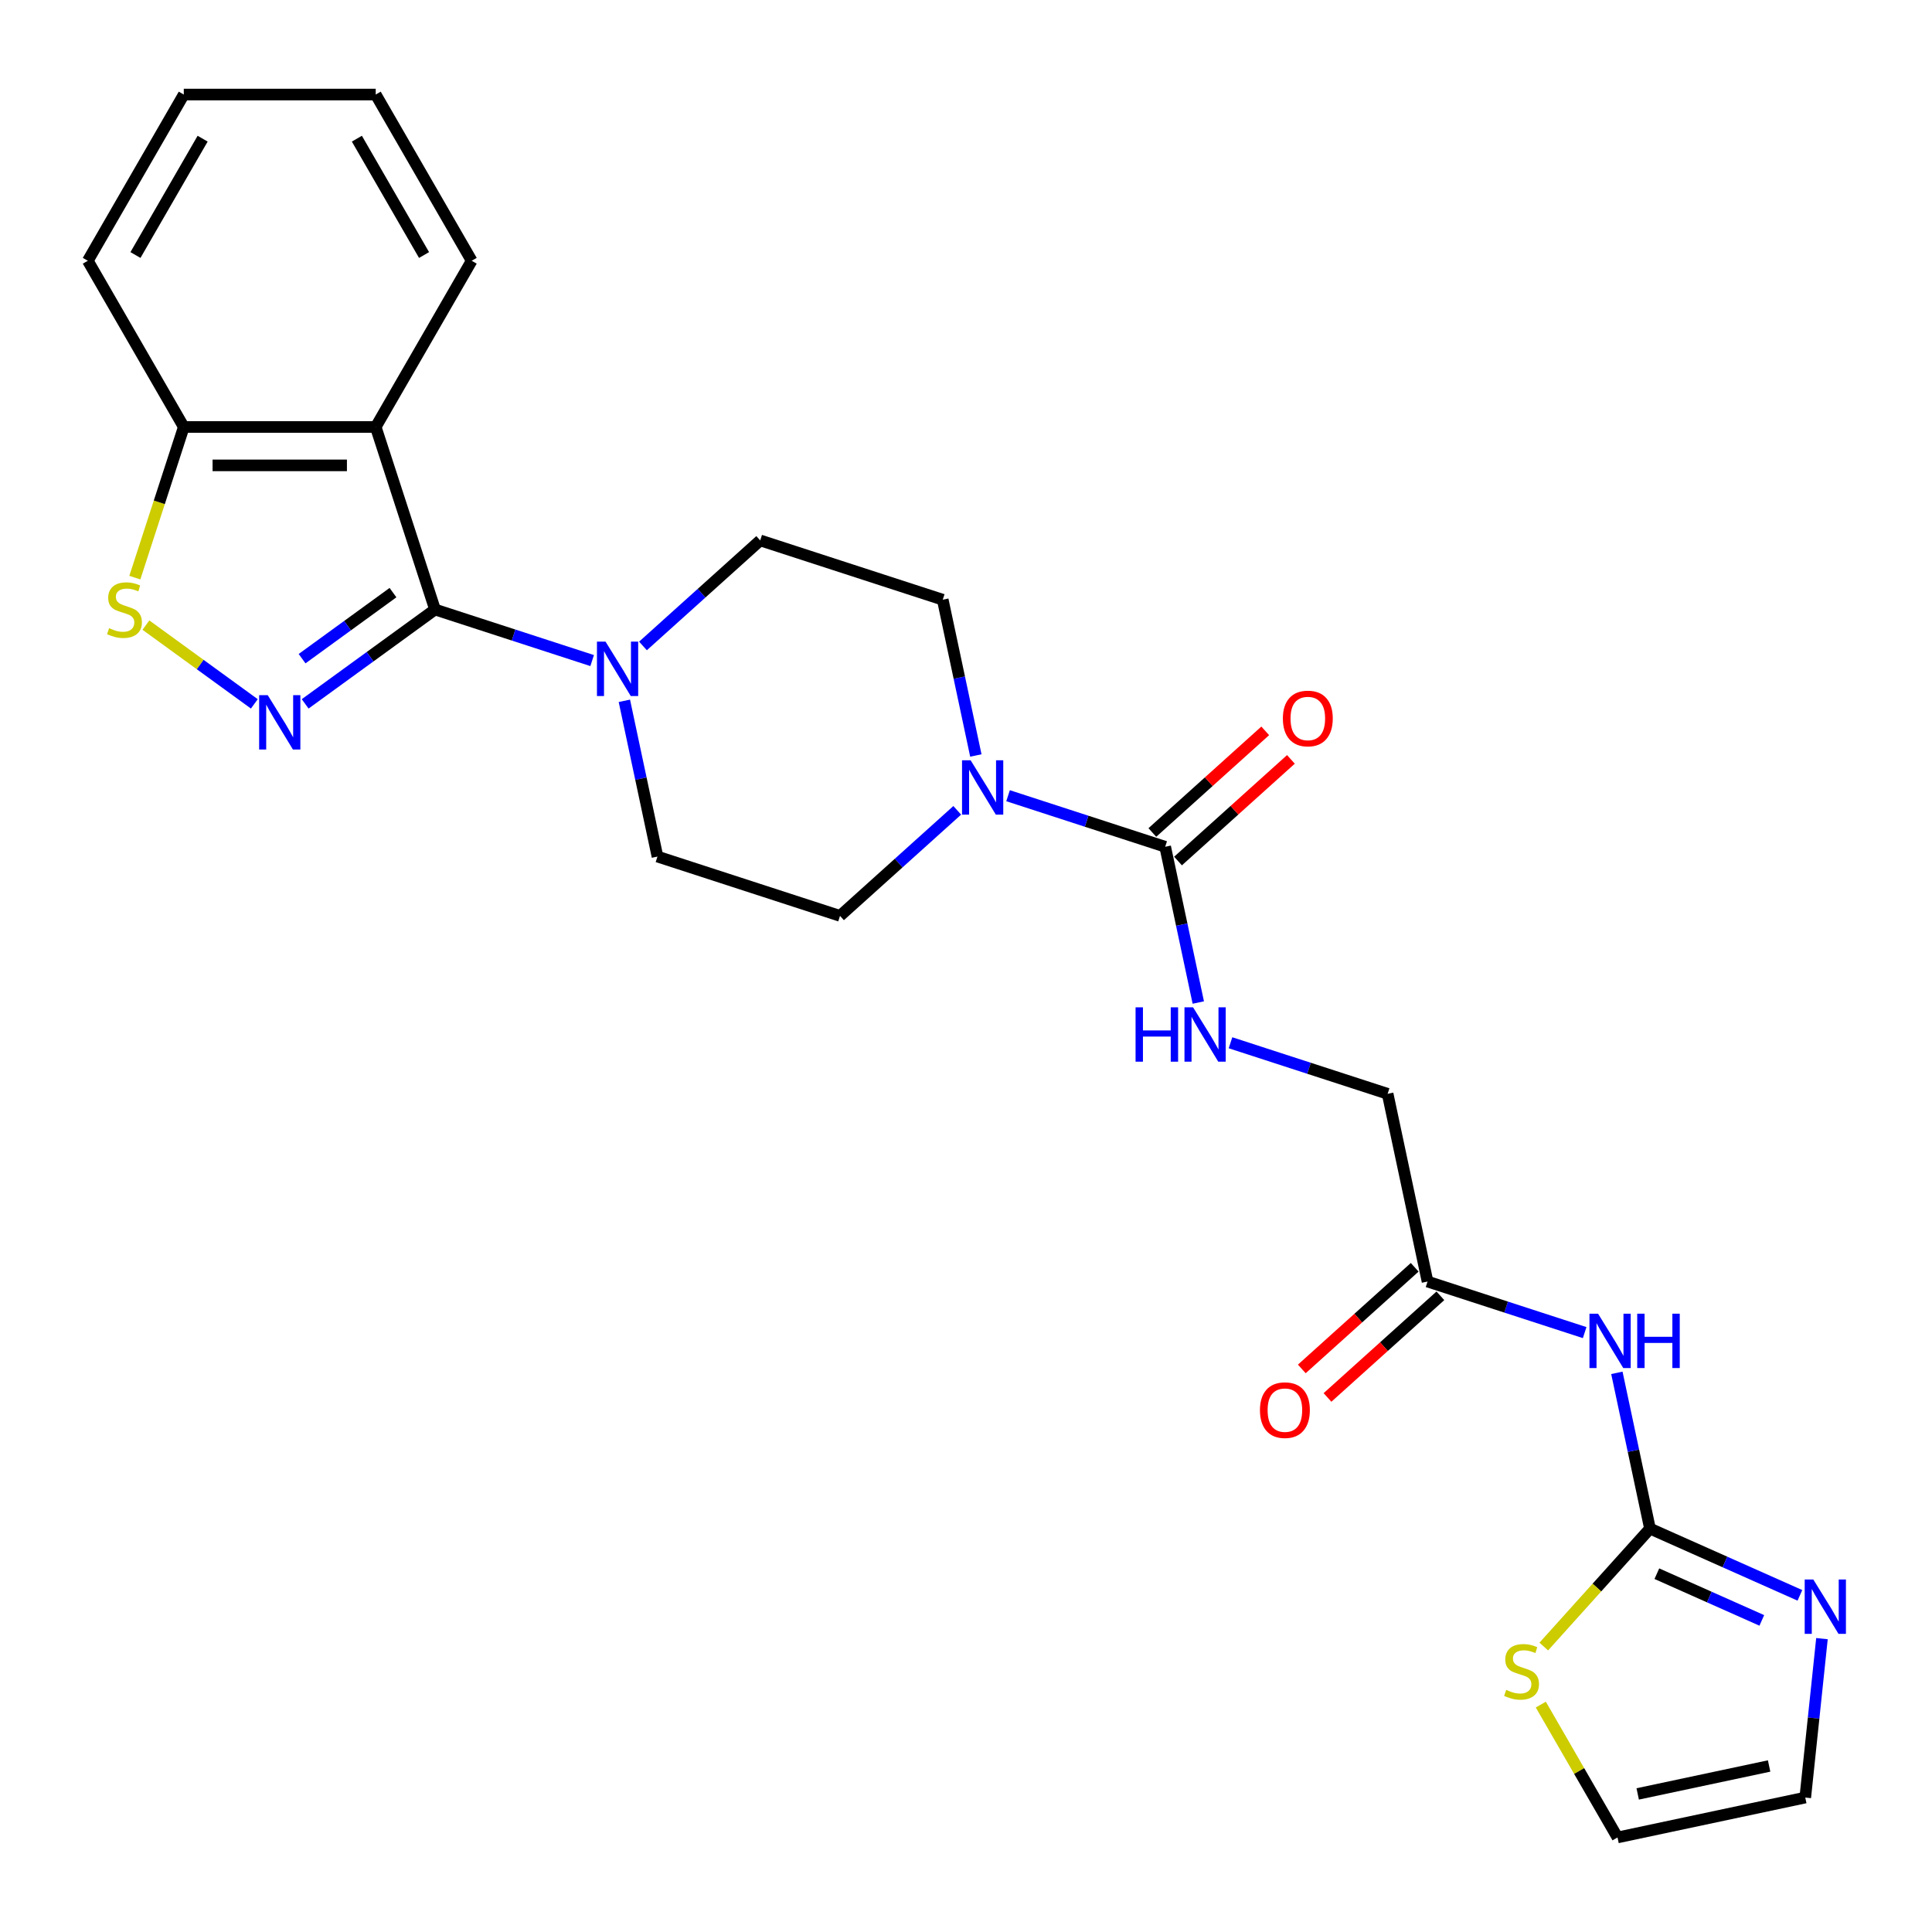 <?xml version='1.0' encoding='iso-8859-1'?>
<svg version='1.1' baseProfile='full'
              xmlns='http://www.w3.org/2000/svg'
                      xmlns:rdkit='http://www.rdkit.org/xml'
                      xmlns:xlink='http://www.w3.org/1999/xlink'
                  xml:space='preserve'
width='1000px' height='1000px' viewBox='0 0 1000 1000'>
<!-- END OF HEADER -->
<rect style='opacity:1.0;fill:#FFFFFF;stroke:none' width='1000' height='1000' x='0' y='0'> </rect>
<path class='bond-0' d='M 225.17,315.487 L 191.561,339.906' style='fill:none;fill-rule:evenodd;stroke:#000000;stroke-width:6px;stroke-linecap:butt;stroke-linejoin:miter;stroke-opacity:1' />
<path class='bond-0' d='M 191.561,339.906 L 157.952,364.324' style='fill:none;fill-rule:evenodd;stroke:#0000FF;stroke-width:6px;stroke-linecap:butt;stroke-linejoin:miter;stroke-opacity:1' />
<path class='bond-0' d='M 203.409,306.739 L 179.882,323.832' style='fill:none;fill-rule:evenodd;stroke:#000000;stroke-width:6px;stroke-linecap:butt;stroke-linejoin:miter;stroke-opacity:1' />
<path class='bond-0' d='M 179.882,323.832 L 156.356,340.924' style='fill:none;fill-rule:evenodd;stroke:#0000FF;stroke-width:6px;stroke-linecap:butt;stroke-linejoin:miter;stroke-opacity:1' />
<path class='bond-1' d='M 225.17,315.487 L 194.471,221.005' style='fill:none;fill-rule:evenodd;stroke:#000000;stroke-width:6px;stroke-linecap:butt;stroke-linejoin:miter;stroke-opacity:1' />
<path class='bond-4' d='M 225.17,315.487 L 265.835,328.7' style='fill:none;fill-rule:evenodd;stroke:#000000;stroke-width:6px;stroke-linecap:butt;stroke-linejoin:miter;stroke-opacity:1' />
<path class='bond-4' d='M 265.835,328.7 L 306.499,341.913' style='fill:none;fill-rule:evenodd;stroke:#0000FF;stroke-width:6px;stroke-linecap:butt;stroke-linejoin:miter;stroke-opacity:1' />
<path class='bond-5' d='M 131.646,364.324 L 103.585,343.937' style='fill:none;fill-rule:evenodd;stroke:#0000FF;stroke-width:6px;stroke-linecap:butt;stroke-linejoin:miter;stroke-opacity:1' />
<path class='bond-5' d='M 103.585,343.937 L 75.525,323.55' style='fill:none;fill-rule:evenodd;stroke:#CCCC00;stroke-width:6px;stroke-linecap:butt;stroke-linejoin:miter;stroke-opacity:1' />
<path class='bond-9' d='M 194.471,221.005 L 95.127,221.005' style='fill:none;fill-rule:evenodd;stroke:#000000;stroke-width:6px;stroke-linecap:butt;stroke-linejoin:miter;stroke-opacity:1' />
<path class='bond-9' d='M 179.569,240.874 L 110.028,240.874' style='fill:none;fill-rule:evenodd;stroke:#000000;stroke-width:6px;stroke-linecap:butt;stroke-linejoin:miter;stroke-opacity:1' />
<path class='bond-22' d='M 194.471,221.005 L 244.143,134.971' style='fill:none;fill-rule:evenodd;stroke:#000000;stroke-width:6px;stroke-linecap:butt;stroke-linejoin:miter;stroke-opacity:1' />
<path class='bond-2' d='M 854.027,791.202 L 845.459,750.891' style='fill:none;fill-rule:evenodd;stroke:#000000;stroke-width:6px;stroke-linecap:butt;stroke-linejoin:miter;stroke-opacity:1' />
<path class='bond-2' d='M 845.459,750.891 L 836.89,710.58' style='fill:none;fill-rule:evenodd;stroke:#0000FF;stroke-width:6px;stroke-linecap:butt;stroke-linejoin:miter;stroke-opacity:1' />
<path class='bond-8' d='M 854.027,791.202 L 892.828,808.478' style='fill:none;fill-rule:evenodd;stroke:#000000;stroke-width:6px;stroke-linecap:butt;stroke-linejoin:miter;stroke-opacity:1' />
<path class='bond-8' d='M 892.828,808.478 L 931.629,825.753' style='fill:none;fill-rule:evenodd;stroke:#0000FF;stroke-width:6px;stroke-linecap:butt;stroke-linejoin:miter;stroke-opacity:1' />
<path class='bond-8' d='M 857.586,814.536 L 884.747,826.629' style='fill:none;fill-rule:evenodd;stroke:#000000;stroke-width:6px;stroke-linecap:butt;stroke-linejoin:miter;stroke-opacity:1' />
<path class='bond-8' d='M 884.747,826.629 L 911.908,838.721' style='fill:none;fill-rule:evenodd;stroke:#0000FF;stroke-width:6px;stroke-linecap:butt;stroke-linejoin:miter;stroke-opacity:1' />
<path class='bond-10' d='M 854.027,791.202 L 826.542,821.727' style='fill:none;fill-rule:evenodd;stroke:#000000;stroke-width:6px;stroke-linecap:butt;stroke-linejoin:miter;stroke-opacity:1' />
<path class='bond-10' d='M 826.542,821.727 L 799.057,852.253' style='fill:none;fill-rule:evenodd;stroke:#CCCC00;stroke-width:6px;stroke-linecap:butt;stroke-linejoin:miter;stroke-opacity:1' />
<path class='bond-3' d='M 603.098,438.284 L 562.434,425.071' style='fill:none;fill-rule:evenodd;stroke:#000000;stroke-width:6px;stroke-linecap:butt;stroke-linejoin:miter;stroke-opacity:1' />
<path class='bond-3' d='M 562.434,425.071 L 521.77,411.858' style='fill:none;fill-rule:evenodd;stroke:#0000FF;stroke-width:6px;stroke-linecap:butt;stroke-linejoin:miter;stroke-opacity:1' />
<path class='bond-12' d='M 603.098,438.284 L 611.667,478.595' style='fill:none;fill-rule:evenodd;stroke:#000000;stroke-width:6px;stroke-linecap:butt;stroke-linejoin:miter;stroke-opacity:1' />
<path class='bond-12' d='M 611.667,478.595 L 620.235,518.906' style='fill:none;fill-rule:evenodd;stroke:#0000FF;stroke-width:6px;stroke-linecap:butt;stroke-linejoin:miter;stroke-opacity:1' />
<path class='bond-18' d='M 609.746,445.666 L 638.96,419.362' style='fill:none;fill-rule:evenodd;stroke:#000000;stroke-width:6px;stroke-linecap:butt;stroke-linejoin:miter;stroke-opacity:1' />
<path class='bond-18' d='M 638.96,419.362 L 668.175,393.057' style='fill:none;fill-rule:evenodd;stroke:#FF0000;stroke-width:6px;stroke-linecap:butt;stroke-linejoin:miter;stroke-opacity:1' />
<path class='bond-18' d='M 596.451,430.901 L 625.665,404.596' style='fill:none;fill-rule:evenodd;stroke:#000000;stroke-width:6px;stroke-linecap:butt;stroke-linejoin:miter;stroke-opacity:1' />
<path class='bond-18' d='M 625.665,404.596 L 654.88,378.291' style='fill:none;fill-rule:evenodd;stroke:#FF0000;stroke-width:6px;stroke-linecap:butt;stroke-linejoin:miter;stroke-opacity:1' />
<path class='bond-14' d='M 323.17,362.737 L 331.739,403.049' style='fill:none;fill-rule:evenodd;stroke:#0000FF;stroke-width:6px;stroke-linecap:butt;stroke-linejoin:miter;stroke-opacity:1' />
<path class='bond-14' d='M 331.739,403.049 L 340.307,443.36' style='fill:none;fill-rule:evenodd;stroke:#000000;stroke-width:6px;stroke-linecap:butt;stroke-linejoin:miter;stroke-opacity:1' />
<path class='bond-15' d='M 332.805,334.343 L 363.142,307.028' style='fill:none;fill-rule:evenodd;stroke:#0000FF;stroke-width:6px;stroke-linecap:butt;stroke-linejoin:miter;stroke-opacity:1' />
<path class='bond-15' d='M 363.142,307.028 L 393.479,279.712' style='fill:none;fill-rule:evenodd;stroke:#000000;stroke-width:6px;stroke-linecap:butt;stroke-linejoin:miter;stroke-opacity:1' />
<path class='bond-26' d='M 69.792,298.976 L 82.46,259.991' style='fill:none;fill-rule:evenodd;stroke:#CCCC00;stroke-width:6px;stroke-linecap:butt;stroke-linejoin:miter;stroke-opacity:1' />
<path class='bond-26' d='M 82.46,259.991 L 95.127,221.005' style='fill:none;fill-rule:evenodd;stroke:#000000;stroke-width:6px;stroke-linecap:butt;stroke-linejoin:miter;stroke-opacity:1' />
<path class='bond-6' d='M 505.098,391.034 L 496.53,350.723' style='fill:none;fill-rule:evenodd;stroke:#0000FF;stroke-width:6px;stroke-linecap:butt;stroke-linejoin:miter;stroke-opacity:1' />
<path class='bond-6' d='M 496.53,350.723 L 487.961,310.411' style='fill:none;fill-rule:evenodd;stroke:#000000;stroke-width:6px;stroke-linecap:butt;stroke-linejoin:miter;stroke-opacity:1' />
<path class='bond-27' d='M 495.463,419.428 L 465.126,446.743' style='fill:none;fill-rule:evenodd;stroke:#0000FF;stroke-width:6px;stroke-linecap:butt;stroke-linejoin:miter;stroke-opacity:1' />
<path class='bond-27' d='M 465.126,446.743 L 434.789,474.059' style='fill:none;fill-rule:evenodd;stroke:#000000;stroke-width:6px;stroke-linecap:butt;stroke-linejoin:miter;stroke-opacity:1' />
<path class='bond-7' d='M 820.219,689.755 L 779.555,676.542' style='fill:none;fill-rule:evenodd;stroke:#0000FF;stroke-width:6px;stroke-linecap:butt;stroke-linejoin:miter;stroke-opacity:1' />
<path class='bond-7' d='M 779.555,676.542 L 738.89,663.33' style='fill:none;fill-rule:evenodd;stroke:#000000;stroke-width:6px;stroke-linecap:butt;stroke-linejoin:miter;stroke-opacity:1' />
<path class='bond-13' d='M 943.043,848.16 L 938.721,889.285' style='fill:none;fill-rule:evenodd;stroke:#0000FF;stroke-width:6px;stroke-linecap:butt;stroke-linejoin:miter;stroke-opacity:1' />
<path class='bond-13' d='M 938.721,889.285 L 934.398,930.409' style='fill:none;fill-rule:evenodd;stroke:#000000;stroke-width:6px;stroke-linecap:butt;stroke-linejoin:miter;stroke-opacity:1' />
<path class='bond-23' d='M 95.127,221.005 L 45.455,134.971' style='fill:none;fill-rule:evenodd;stroke:#000000;stroke-width:6px;stroke-linecap:butt;stroke-linejoin:miter;stroke-opacity:1' />
<path class='bond-19' d='M 797.521,882.295 L 817.373,916.68' style='fill:none;fill-rule:evenodd;stroke:#CCCC00;stroke-width:6px;stroke-linecap:butt;stroke-linejoin:miter;stroke-opacity:1' />
<path class='bond-19' d='M 817.373,916.68 L 837.225,951.064' style='fill:none;fill-rule:evenodd;stroke:#000000;stroke-width:6px;stroke-linecap:butt;stroke-linejoin:miter;stroke-opacity:1' />
<path class='bond-11' d='M 738.89,663.33 L 718.235,566.156' style='fill:none;fill-rule:evenodd;stroke:#000000;stroke-width:6px;stroke-linecap:butt;stroke-linejoin:miter;stroke-opacity:1' />
<path class='bond-20' d='M 732.243,655.947 L 703.028,682.252' style='fill:none;fill-rule:evenodd;stroke:#000000;stroke-width:6px;stroke-linecap:butt;stroke-linejoin:miter;stroke-opacity:1' />
<path class='bond-20' d='M 703.028,682.252 L 673.814,708.557' style='fill:none;fill-rule:evenodd;stroke:#FF0000;stroke-width:6px;stroke-linecap:butt;stroke-linejoin:miter;stroke-opacity:1' />
<path class='bond-20' d='M 745.538,670.712 L 716.323,697.017' style='fill:none;fill-rule:evenodd;stroke:#000000;stroke-width:6px;stroke-linecap:butt;stroke-linejoin:miter;stroke-opacity:1' />
<path class='bond-20' d='M 716.323,697.017 L 687.109,723.322' style='fill:none;fill-rule:evenodd;stroke:#FF0000;stroke-width:6px;stroke-linecap:butt;stroke-linejoin:miter;stroke-opacity:1' />
<path class='bond-21' d='M 636.906,539.731 L 677.571,552.944' style='fill:none;fill-rule:evenodd;stroke:#0000FF;stroke-width:6px;stroke-linecap:butt;stroke-linejoin:miter;stroke-opacity:1' />
<path class='bond-21' d='M 677.571,552.944 L 718.235,566.156' style='fill:none;fill-rule:evenodd;stroke:#000000;stroke-width:6px;stroke-linecap:butt;stroke-linejoin:miter;stroke-opacity:1' />
<path class='bond-29' d='M 934.398,930.409 L 837.225,951.064' style='fill:none;fill-rule:evenodd;stroke:#000000;stroke-width:6px;stroke-linecap:butt;stroke-linejoin:miter;stroke-opacity:1' />
<path class='bond-29' d='M 915.691,914.073 L 847.67,928.531' style='fill:none;fill-rule:evenodd;stroke:#000000;stroke-width:6px;stroke-linecap:butt;stroke-linejoin:miter;stroke-opacity:1' />
<path class='bond-17' d='M 340.307,443.36 L 434.789,474.059' style='fill:none;fill-rule:evenodd;stroke:#000000;stroke-width:6px;stroke-linecap:butt;stroke-linejoin:miter;stroke-opacity:1' />
<path class='bond-16' d='M 393.479,279.712 L 487.961,310.411' style='fill:none;fill-rule:evenodd;stroke:#000000;stroke-width:6px;stroke-linecap:butt;stroke-linejoin:miter;stroke-opacity:1' />
<path class='bond-24' d='M 244.143,134.971 L 194.471,48.936' style='fill:none;fill-rule:evenodd;stroke:#000000;stroke-width:6px;stroke-linecap:butt;stroke-linejoin:miter;stroke-opacity:1' />
<path class='bond-24' d='M 219.485,132 L 184.715,71.776' style='fill:none;fill-rule:evenodd;stroke:#000000;stroke-width:6px;stroke-linecap:butt;stroke-linejoin:miter;stroke-opacity:1' />
<path class='bond-28' d='M 45.455,134.971 L 95.127,48.936' style='fill:none;fill-rule:evenodd;stroke:#000000;stroke-width:6px;stroke-linecap:butt;stroke-linejoin:miter;stroke-opacity:1' />
<path class='bond-28' d='M 70.112,132 L 104.883,71.776' style='fill:none;fill-rule:evenodd;stroke:#000000;stroke-width:6px;stroke-linecap:butt;stroke-linejoin:miter;stroke-opacity:1' />
<path class='bond-25' d='M 194.471,48.936 L 95.127,48.936' style='fill:none;fill-rule:evenodd;stroke:#000000;stroke-width:6px;stroke-linecap:butt;stroke-linejoin:miter;stroke-opacity:1' />
<path  class='atom-1' d='M 138.58 359.813
L 147.799 374.715
Q 148.713 376.185, 150.183 378.848
Q 151.654 381.51, 151.733 381.669
L 151.733 359.813
L 155.468 359.813
L 155.468 387.948
L 151.614 387.948
L 141.719 371.655
Q 140.567 369.748, 139.335 367.562
Q 138.143 365.377, 137.785 364.701
L 137.785 387.948
L 134.129 387.948
L 134.129 359.813
L 138.58 359.813
' fill='#0000FF'/>
<path  class='atom-5' d='M 313.433 332.119
L 322.652 347.021
Q 323.566 348.491, 325.037 351.154
Q 326.507 353.816, 326.586 353.975
L 326.586 332.119
L 330.322 332.119
L 330.322 360.254
L 326.467 360.254
L 316.573 343.961
Q 315.42 342.054, 314.188 339.868
Q 312.996 337.683, 312.638 337.007
L 312.638 360.254
L 308.983 360.254
L 308.983 332.119
L 313.433 332.119
' fill='#0000FF'/>
<path  class='atom-6' d='M 56.48 325.144
Q 56.798 325.263, 58.109 325.819
Q 59.421 326.376, 60.851 326.733
Q 62.322 327.051, 63.752 327.051
Q 66.415 327.051, 67.964 325.779
Q 69.514 324.468, 69.514 322.203
Q 69.514 320.653, 68.719 319.7
Q 67.964 318.746, 66.772 318.229
Q 65.58 317.713, 63.593 317.117
Q 61.09 316.362, 59.58 315.646
Q 58.109 314.931, 57.036 313.421
Q 56.003 311.911, 56.003 309.368
Q 56.003 305.831, 58.388 303.646
Q 60.812 301.46, 65.58 301.46
Q 68.838 301.46, 72.534 303.01
L 71.62 306.07
Q 68.242 304.679, 65.699 304.679
Q 62.957 304.679, 61.447 305.831
Q 59.937 306.944, 59.977 308.891
Q 59.977 310.401, 60.732 311.315
Q 61.527 312.229, 62.639 312.746
Q 63.792 313.262, 65.699 313.858
Q 68.242 314.653, 69.752 315.448
Q 71.263 316.242, 72.335 317.872
Q 73.448 319.461, 73.448 322.203
Q 73.448 326.097, 70.825 328.203
Q 68.242 330.27, 63.911 330.27
Q 61.408 330.27, 59.5 329.714
Q 57.633 329.197, 55.407 328.283
L 56.48 325.144
' fill='#CCCC00'/>
<path  class='atom-7' d='M 502.397 393.518
L 511.617 408.419
Q 512.53 409.889, 514.001 412.552
Q 515.471 415.214, 515.551 415.373
L 515.551 393.518
L 519.286 393.518
L 519.286 421.652
L 515.431 421.652
L 505.537 405.359
Q 504.384 403.452, 503.152 401.266
Q 501.96 399.081, 501.603 398.405
L 501.603 421.652
L 497.947 421.652
L 497.947 393.518
L 502.397 393.518
' fill='#0000FF'/>
<path  class='atom-8' d='M 827.153 679.962
L 836.372 694.863
Q 837.286 696.334, 838.757 698.996
Q 840.227 701.658, 840.306 701.817
L 840.306 679.962
L 844.042 679.962
L 844.042 708.096
L 840.187 708.096
L 830.293 691.803
Q 829.14 689.896, 827.908 687.71
Q 826.716 685.525, 826.359 684.849
L 826.359 708.096
L 822.703 708.096
L 822.703 679.962
L 827.153 679.962
' fill='#0000FF'/>
<path  class='atom-8' d='M 847.419 679.962
L 851.234 679.962
L 851.234 691.923
L 865.619 691.923
L 865.619 679.962
L 869.434 679.962
L 869.434 708.096
L 865.619 708.096
L 865.619 695.102
L 851.234 695.102
L 851.234 708.096
L 847.419 708.096
L 847.419 679.962
' fill='#0000FF'/>
<path  class='atom-9' d='M 938.564 817.542
L 947.783 832.444
Q 948.697 833.914, 950.167 836.576
Q 951.637 839.239, 951.717 839.398
L 951.717 817.542
L 955.452 817.542
L 955.452 845.676
L 951.598 845.676
L 941.703 829.384
Q 940.551 827.476, 939.319 825.291
Q 938.127 823.105, 937.769 822.43
L 937.769 845.676
L 934.113 845.676
L 934.113 817.542
L 938.564 817.542
' fill='#0000FF'/>
<path  class='atom-11' d='M 779.605 874.686
Q 779.923 874.805, 781.234 875.361
Q 782.546 875.918, 783.976 876.275
Q 785.447 876.593, 786.877 876.593
Q 789.54 876.593, 791.089 875.321
Q 792.639 874.01, 792.639 871.745
Q 792.639 870.195, 791.844 869.242
Q 791.089 868.288, 789.897 867.771
Q 788.705 867.255, 786.718 866.659
Q 784.215 865.904, 782.705 865.188
Q 781.234 864.473, 780.162 862.963
Q 779.128 861.453, 779.128 858.91
Q 779.128 855.373, 781.513 853.188
Q 783.937 851.002, 788.705 851.002
Q 791.964 851.002, 795.659 852.552
L 794.745 855.612
Q 791.368 854.221, 788.824 854.221
Q 786.082 854.221, 784.572 855.373
Q 783.062 856.486, 783.102 858.433
Q 783.102 859.943, 783.857 860.857
Q 784.652 861.771, 785.765 862.287
Q 786.917 862.804, 788.824 863.4
Q 791.368 864.195, 792.878 864.99
Q 794.388 865.784, 795.461 867.414
Q 796.573 869.003, 796.573 871.745
Q 796.573 875.639, 793.951 877.745
Q 791.368 879.812, 787.036 879.812
Q 784.533 879.812, 782.625 879.255
Q 780.758 878.739, 778.532 877.825
L 779.605 874.686
' fill='#CCCC00'/>
<path  class='atom-13' d='M 587.771 521.39
L 591.586 521.39
L 591.586 533.351
L 605.971 533.351
L 605.971 521.39
L 609.785 521.39
L 609.785 549.524
L 605.971 549.524
L 605.971 536.53
L 591.586 536.53
L 591.586 549.524
L 587.771 549.524
L 587.771 521.39
' fill='#0000FF'/>
<path  class='atom-13' d='M 617.534 521.39
L 626.753 536.292
Q 627.667 537.762, 629.138 540.424
Q 630.608 543.087, 630.687 543.246
L 630.687 521.39
L 634.423 521.39
L 634.423 549.524
L 630.568 549.524
L 620.674 533.232
Q 619.521 531.324, 618.289 529.139
Q 617.097 526.953, 616.74 526.278
L 616.74 549.524
L 613.084 549.524
L 613.084 521.39
L 617.534 521.39
' fill='#0000FF'/>
<path  class='atom-19' d='M 664.011 371.889
Q 664.011 365.133, 667.349 361.358
Q 670.687 357.583, 676.926 357.583
Q 683.164 357.583, 686.502 361.358
Q 689.84 365.133, 689.84 371.889
Q 689.84 378.724, 686.463 382.618
Q 683.085 386.473, 676.926 386.473
Q 670.727 386.473, 667.349 382.618
Q 664.011 378.764, 664.011 371.889
M 676.926 383.294
Q 681.217 383.294, 683.522 380.433
Q 685.867 377.532, 685.867 371.889
Q 685.867 366.365, 683.522 363.584
Q 681.217 360.762, 676.926 360.762
Q 672.634 360.762, 670.289 363.544
Q 667.985 366.326, 667.985 371.889
Q 667.985 377.571, 670.289 380.433
Q 672.634 383.294, 676.926 383.294
' fill='#FF0000'/>
<path  class='atom-21' d='M 652.148 729.883
Q 652.148 723.128, 655.486 719.353
Q 658.824 715.578, 665.063 715.578
Q 671.302 715.578, 674.64 719.353
Q 677.978 723.128, 677.978 729.883
Q 677.978 736.718, 674.6 740.613
Q 671.222 744.467, 665.063 744.467
Q 658.864 744.467, 655.486 740.613
Q 652.148 736.758, 652.148 729.883
M 665.063 741.288
Q 669.355 741.288, 671.659 738.427
Q 674.004 735.526, 674.004 729.883
Q 674.004 724.36, 671.659 721.578
Q 669.355 718.757, 665.063 718.757
Q 660.771 718.757, 658.427 721.539
Q 656.122 724.32, 656.122 729.883
Q 656.122 735.566, 658.427 738.427
Q 660.771 741.288, 665.063 741.288
' fill='#FF0000'/>
</svg>
